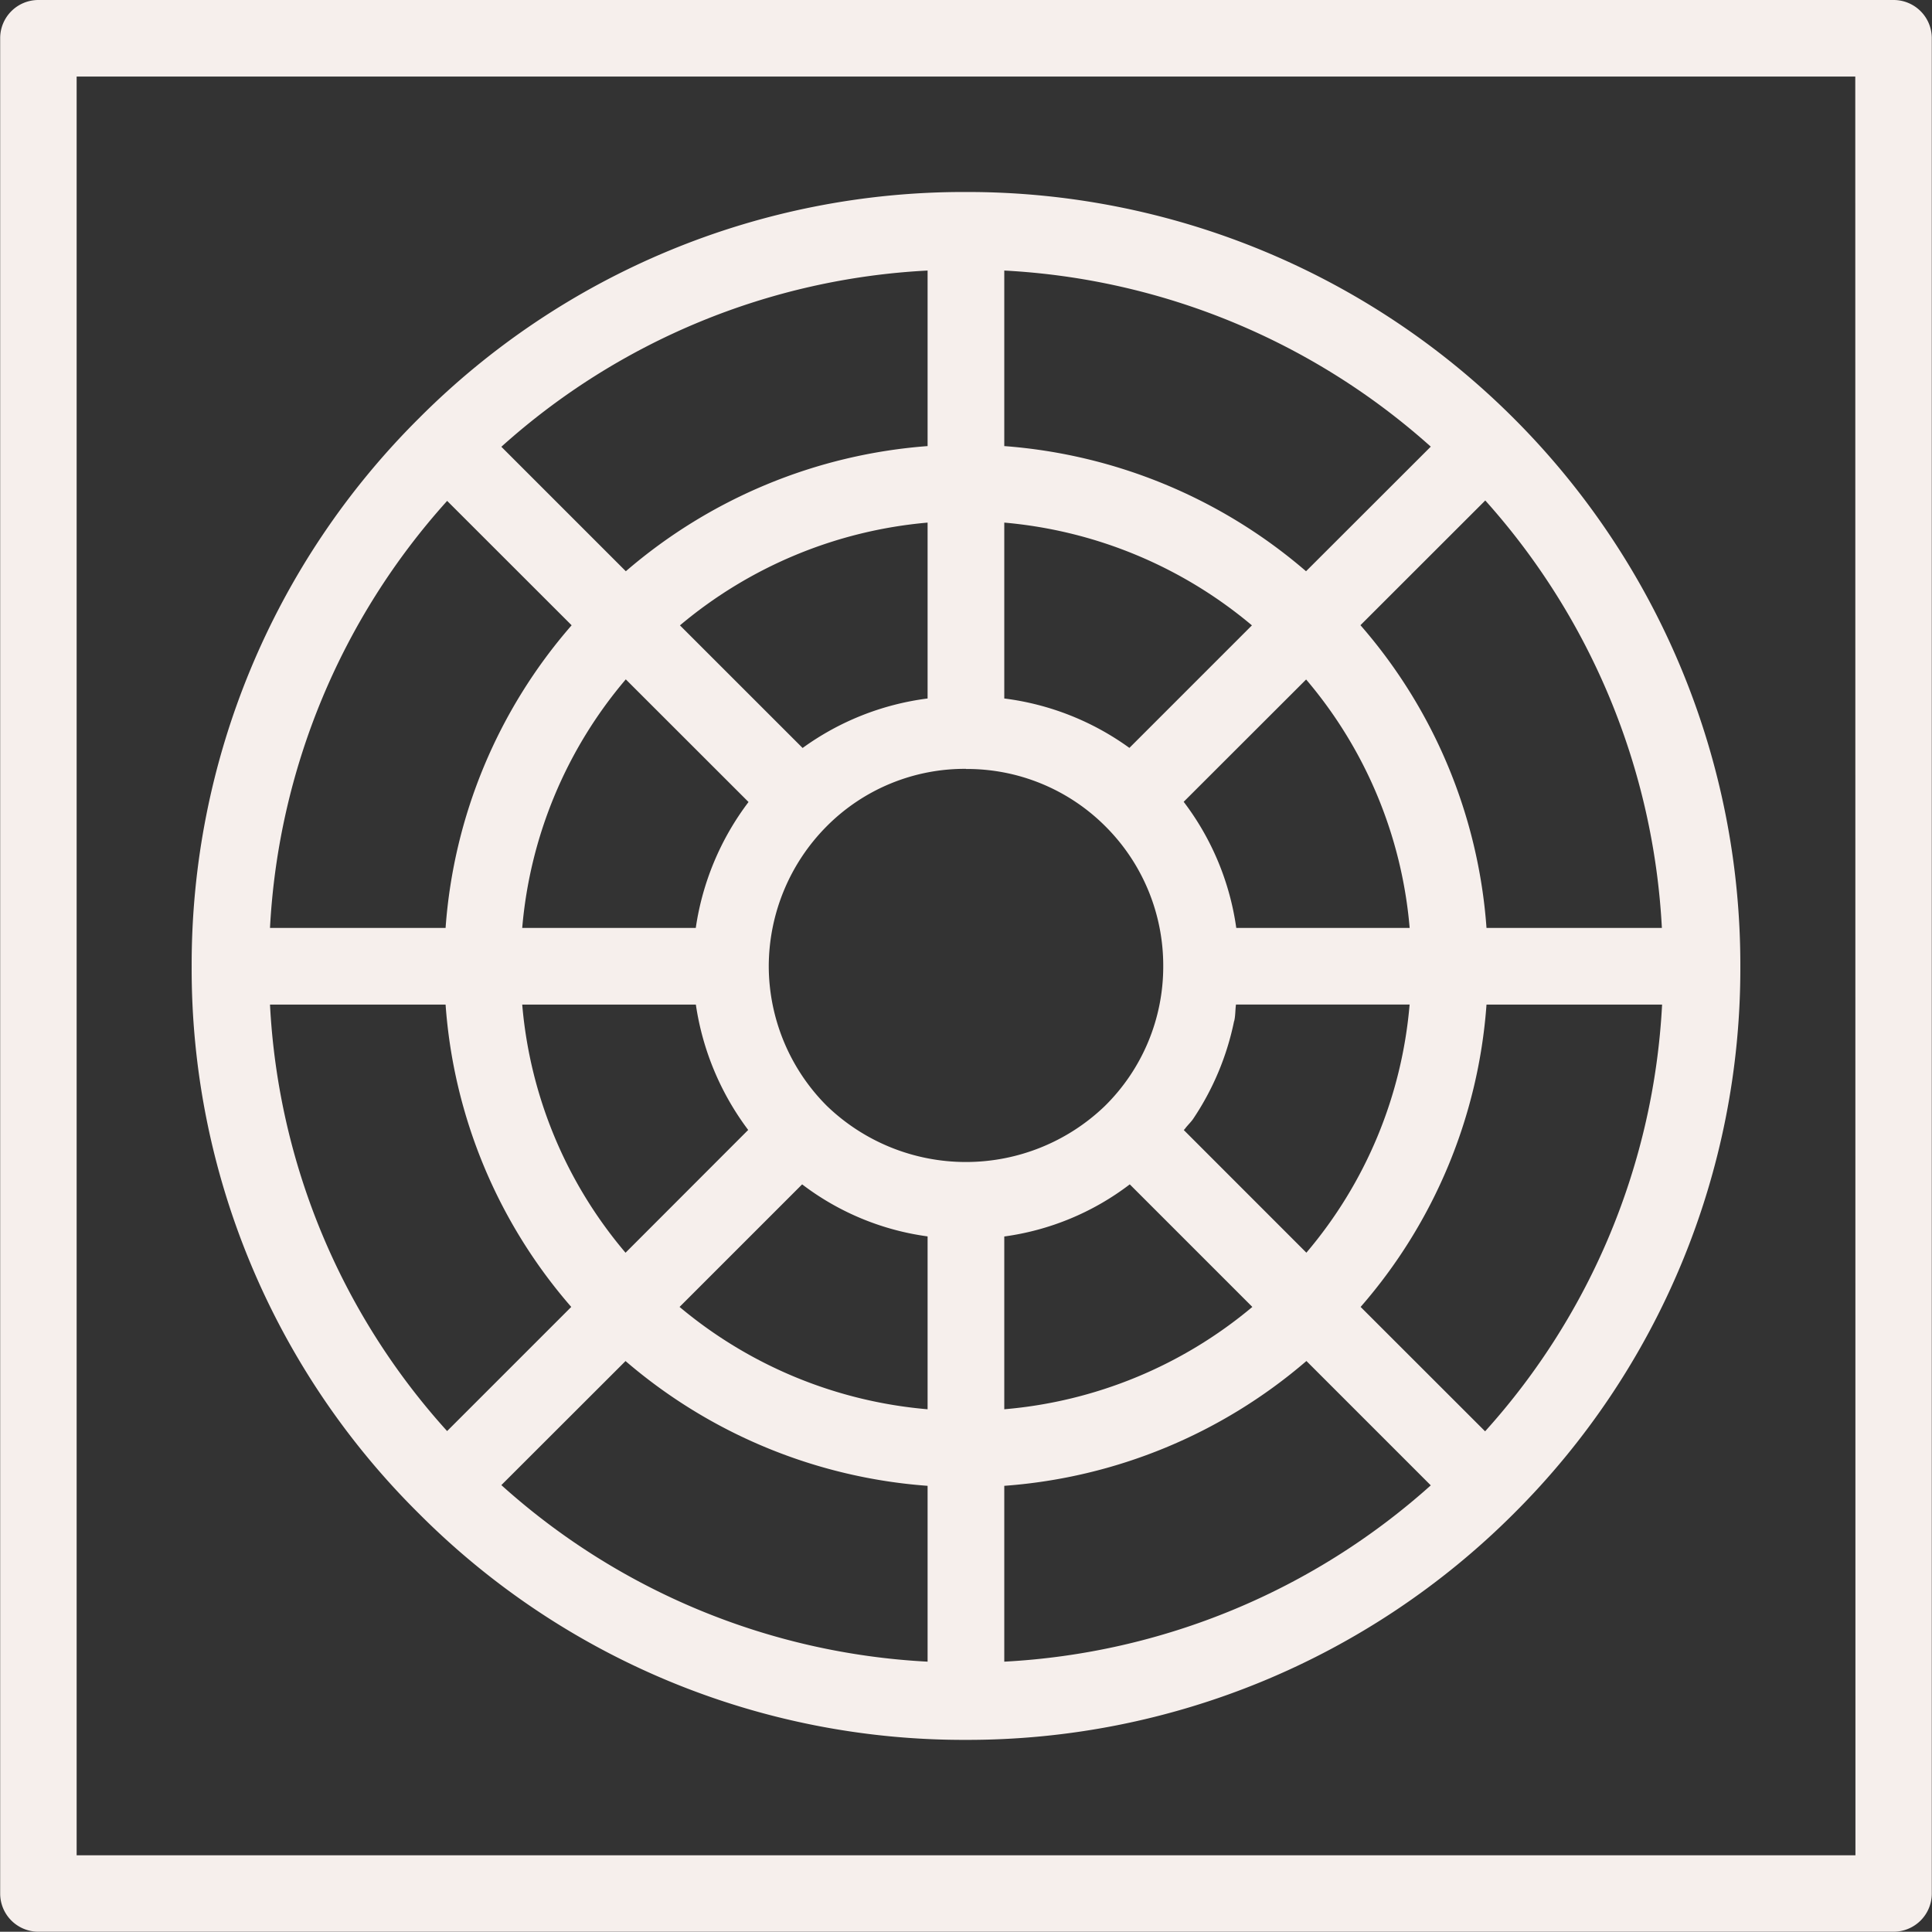 <?xml version="1.0" encoding="UTF-8"?> <svg xmlns="http://www.w3.org/2000/svg" width="45.553" height="45.547" viewBox="0 0 45.553 45.547"><rect x="0" y="0" width="45.553" height="45.547" fill="#333333" stroke="none"/><g id="Group_4318" data-name="Group 4318" transform="translate(-1556.417 -3578.858)"><g id="Group_4252" data-name="Group 4252" transform="translate(1560.933 3583.385)"><path id="Path_5305" data-name="Path 5305" d="M6.526,13.044a18.219,18.219,0,0,0,12.92-5.338,18.129,18.129,0,0,0,5.339-12.9,18.214,18.214,0,0,0-5.339-12.918s0,0,0,0A18.217,18.217,0,0,0,6.526-23.452a18.128,18.128,0,0,0-12.9,5.338,18.162,18.162,0,0,0-5.356,12.92,18.071,18.071,0,0,0,5.356,12.9,18.128,18.128,0,0,0,12.9,5.338M-5.706-16.169l2.935,2.933A12.187,12.187,0,0,0-5.743-6.1h-4.14A16.313,16.313,0,0,1-5.706-16.169M22.935-6.1H18.8a12.187,12.187,0,0,0-2.972-7.138l2.943-2.941A16.379,16.379,0,0,1,22.935-6.1M18.767,5.769,15.832,2.836A12.174,12.174,0,0,0,18.8-4.293h4.14A16.273,16.273,0,0,1,18.767,5.769M6.526-9.848A4.608,4.608,0,0,1,9.81-8.5a4.634,4.634,0,0,1,1.368,3.3A4.613,4.613,0,0,1,9.8-1.9a4.724,4.724,0,0,1-6.555-.006h0s0,0,0,0a4.672,4.672,0,0,1-1.368-3.28A4.694,4.694,0,0,1,3.246-8.5a4.59,4.59,0,0,1,3.28-1.351M2.664-.054A6.269,6.269,0,0,0,5.622,1.173V5.249A10.485,10.485,0,0,1-.226,2.836ZM7.43,1.175A6.27,6.27,0,0,0,10.389-.054l2.89,2.89A10.481,10.481,0,0,1,7.43,5.249Zm4.233-2.509c.011-.014.025-.026.036-.042.059-.079.134-.146.188-.227a6.442,6.442,0,0,0,.96-2.292.216.216,0,0,0,.009-.03c.025-.121.02-.246.037-.369h4.094a10.383,10.383,0,0,1-2.434,5.851ZM12.9-6.1A6.373,6.373,0,0,0,11.66-9.074l2.887-2.884A10.39,10.39,0,0,1,16.988-6.1Zm-2.52-4.245A6.386,6.386,0,0,0,7.43-11.51v-4.147a10.493,10.493,0,0,1,5.839,2.423ZM5.622-11.51a6.4,6.4,0,0,0-2.947,1.167L-.217-13.234a10.488,10.488,0,0,1,5.839-2.423ZM1.4-9.069A6.456,6.456,0,0,0,.156-6.1H-3.936a10.4,10.4,0,0,1,2.442-5.861ZM.158-4.293A6.487,6.487,0,0,0,1.392-1.337L-1.5,1.558A10.387,10.387,0,0,1-3.936-4.293ZM-1.5,4.112A12.3,12.3,0,0,0,5.622,7.054V11.2A16.277,16.277,0,0,1-4.428,7.037ZM7.43,7.054a12.294,12.294,0,0,0,7.124-2.943l2.932,2.932A16.358,16.358,0,0,1,7.43,11.2ZM14.545-14.51A12.3,12.3,0,0,0,7.43-17.461V-21.6a16.358,16.358,0,0,1,10.056,4.152ZM5.622-17.461A12.3,12.3,0,0,0-1.493-14.51l-2.935-2.935A16.274,16.274,0,0,1,5.622-21.6ZM-5.743-4.293A12.175,12.175,0,0,0-2.78,2.836L-5.707,5.763A16.218,16.218,0,0,1-9.883-4.293Z" transform="translate(11.733 23.452)" fill="#f6efec"></path></g><g id="Group_4253" data-name="Group 4253" transform="translate(1556.417 3578.858)"><path id="Path_5306" data-name="Path 5306" d="M15.958,0H-27.786a.9.9,0,0,0-.9.9V44.646a.9.9,0,0,0,.9.9H15.958a.9.9,0,0,0,.9-.9V.9a.9.9,0,0,0-.9-.9m-.9,43.744H-26.883V1.805H15.054Z" transform="translate(28.69)" fill="#f6efec"></path></g></g></svg> 
